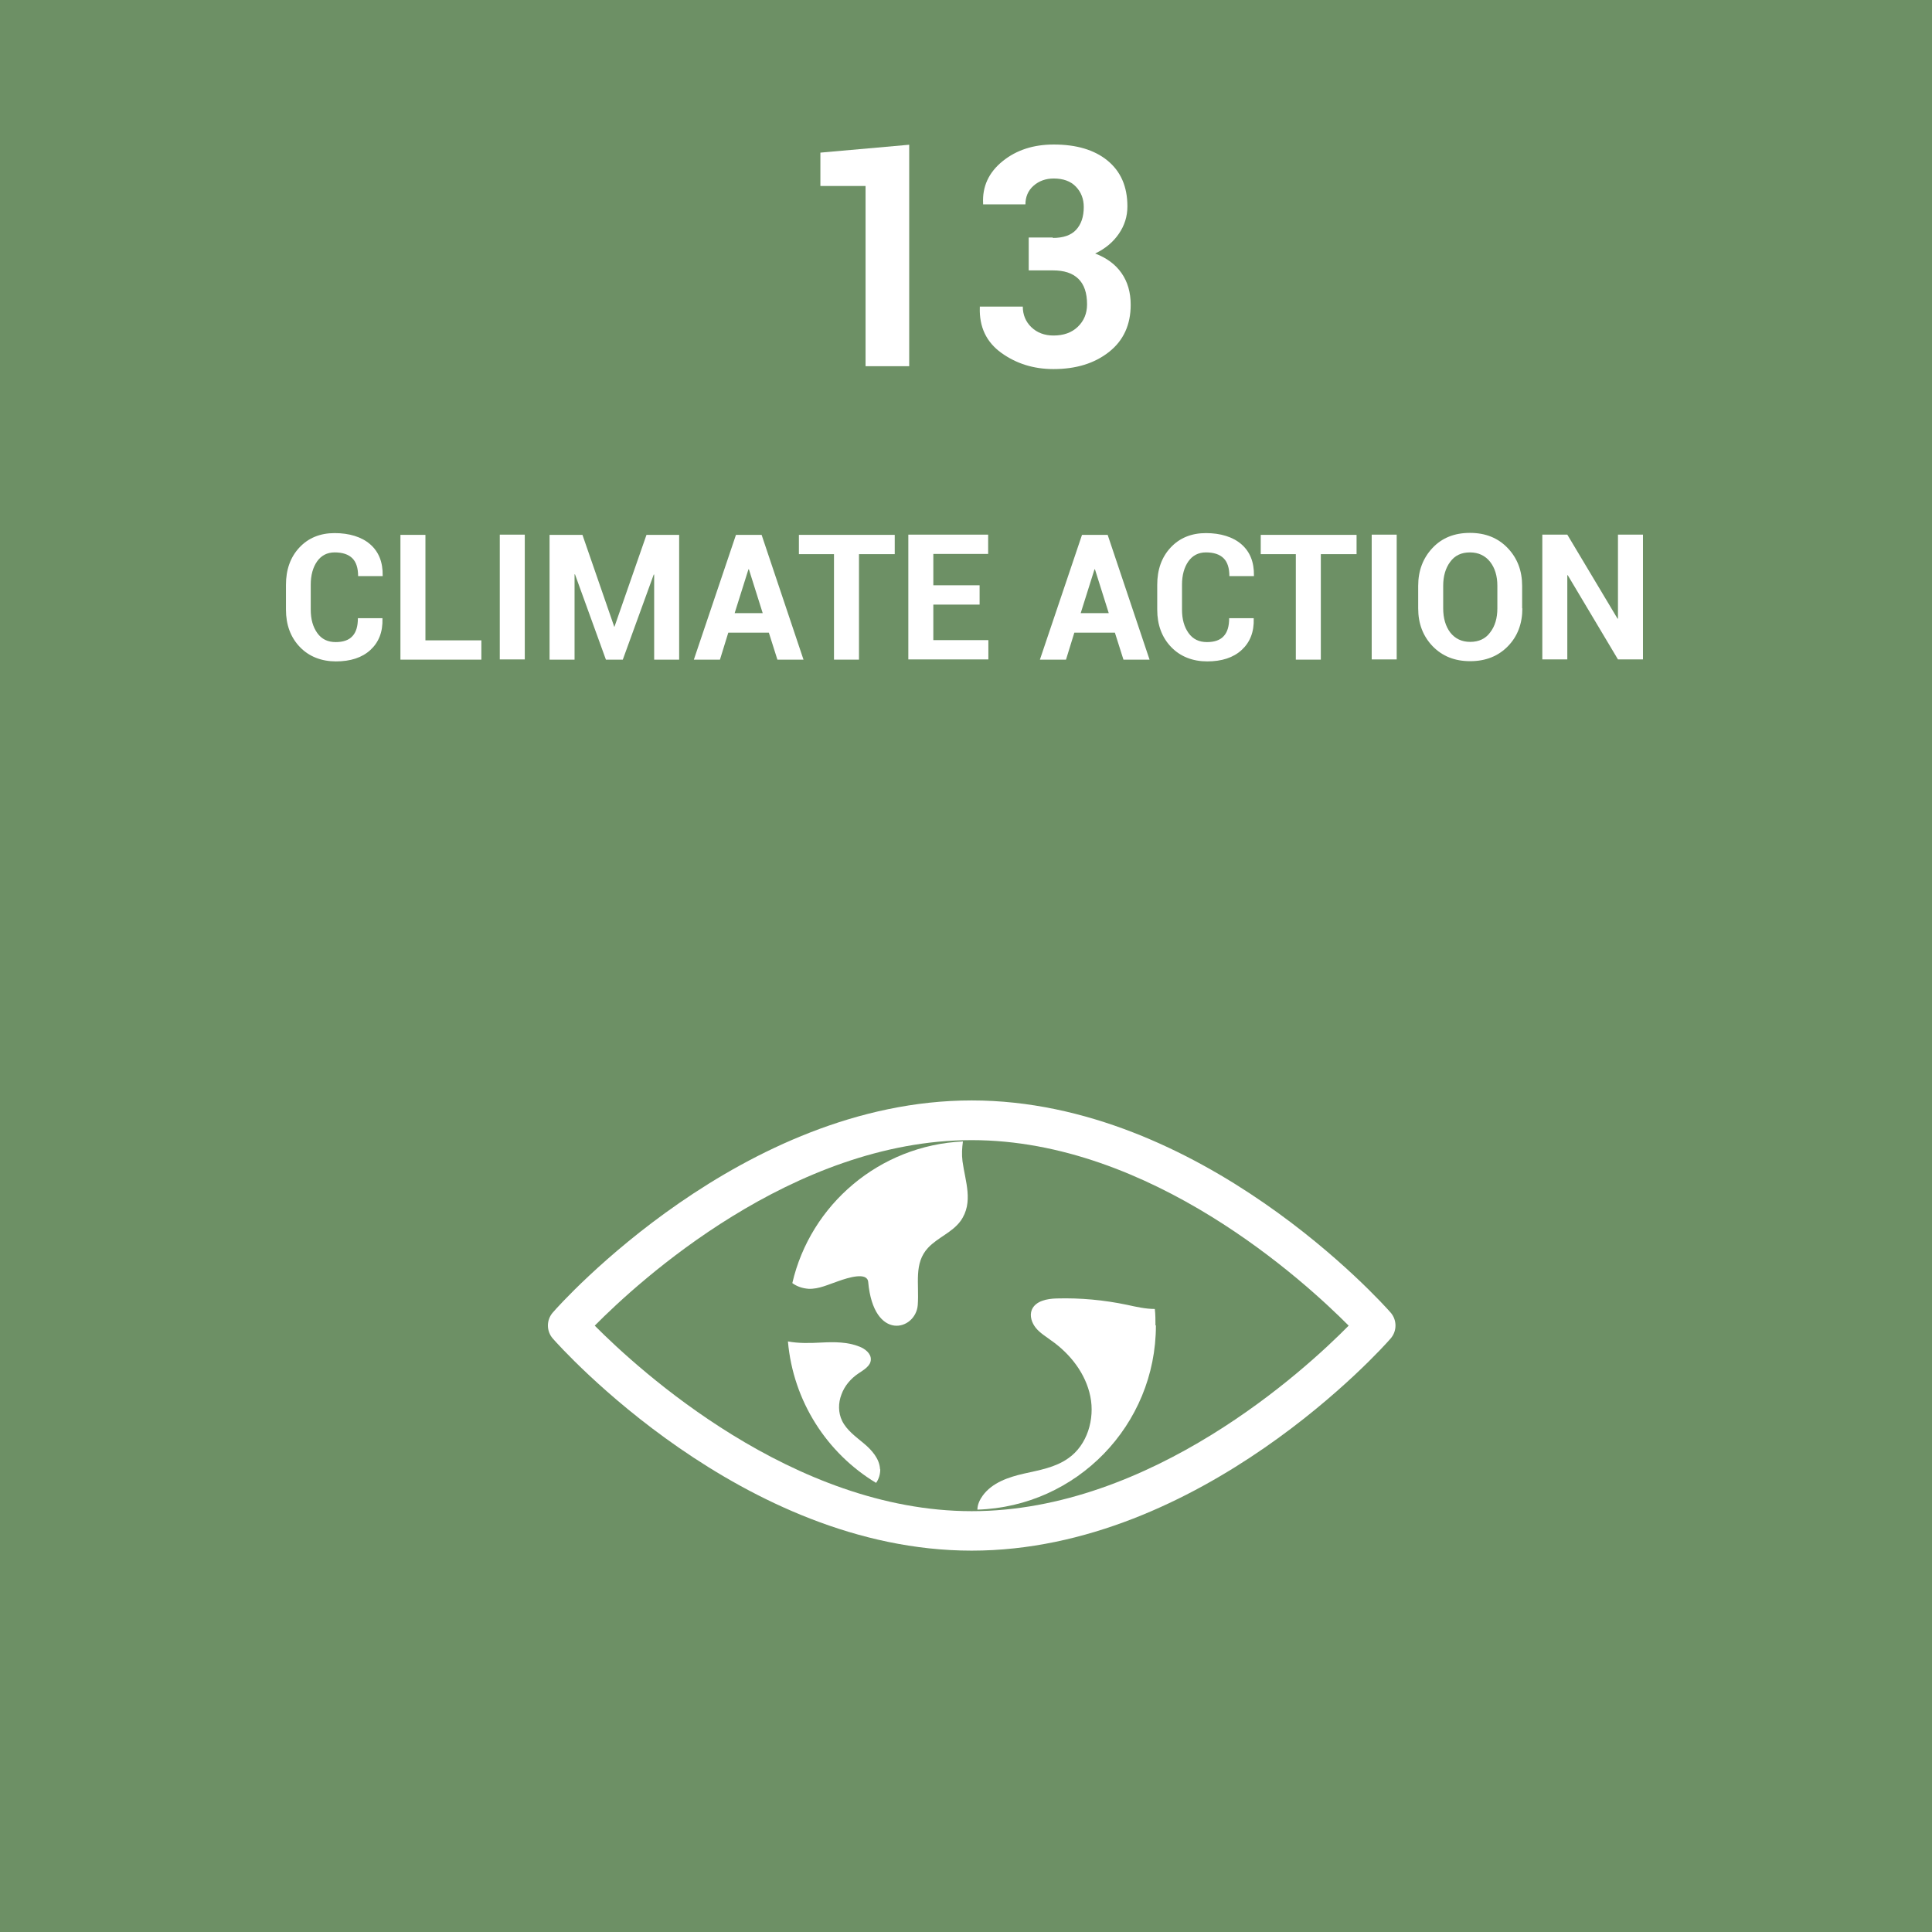 <?xml version="1.0" encoding="UTF-8"?>
<svg id="Layer_2" data-name="Layer 2" xmlns="http://www.w3.org/2000/svg" viewBox="0 0 88.1 88.1">
  <defs>
    <style>
      .cls-1 {
        fill: #fff;
      }

      .cls-2 {
        fill: #6d9065;
      }
    </style>
  </defs>
  <g id="OBJECTS">
    <g>
      <rect class="cls-2" width="88.1" height="88.1"/>
      <g>
        <path class="cls-1" d="m41.46,16.7h-1.99v-8.22h-2.06v-1.52l4.05-.36v10.1Z"/>
        <path class="cls-1" d="m48.01,10.85c.47,0,.83-.12,1.06-.37.23-.25.35-.59.35-1.04,0-.37-.12-.68-.36-.93s-.58-.37-1.01-.37c-.36,0-.67.11-.92.33-.25.22-.37.51-.37.85h-1.93v-.04c-.04-.78.26-1.42.89-1.93s1.41-.76,2.33-.76c1.03,0,1.85.24,2.45.73s.91,1.18.91,2.09c0,.46-.13.87-.39,1.25-.26.38-.62.68-1.08.9.52.2.92.49,1.2.89.28.4.42.88.42,1.45,0,.91-.33,1.63-.99,2.15-.66.52-1.5.78-2.53.78-.91,0-1.7-.25-2.38-.74s-1.01-1.18-.98-2.07v-.04h1.96c0,.37.13.69.39.94.26.25.6.38,1.01.38.46,0,.83-.13,1.11-.4.28-.27.42-.61.42-1.02,0-.52-.13-.91-.4-1.17s-.65-.38-1.16-.38h-1.1v-1.5h1.1Z"/>
      </g>
      <g>
        <path class="cls-1" d="m17.44,28.19v.02c.02.61-.17,1.08-.55,1.43s-.91.52-1.57.52-1.23-.22-1.65-.66c-.42-.44-.63-1.01-.63-1.7v-1.13c0-.69.2-1.26.61-1.7s.95-.66,1.61-.66,1.23.17,1.62.51c.39.34.58.81.57,1.43v.02h-1.12c0-.37-.09-.64-.26-.81-.18-.18-.45-.27-.81-.27-.34,0-.61.14-.8.41-.19.27-.29.63-.29,1.06v1.14c0,.44.1.79.3,1.07.2.28.48.41.84.41.34,0,.6-.09.76-.27.17-.18.25-.45.25-.82h1.11Z"/>
        <path class="cls-1" d="m19.4,29.2h2.55v.88h-3.69v-5.69h1.14v4.81Z"/>
        <path class="cls-1" d="m23.93,30.07h-1.14v-5.69h1.14v5.69Z"/>
        <path class="cls-1" d="m28,28.58h.02l1.46-4.19h1.49v5.69h-1.14v-3.88h-.02s-1.41,3.88-1.41,3.88h-.77l-1.41-3.89h-.02v3.89h-1.14v-5.69h1.5l1.45,4.19Z"/>
        <path class="cls-1" d="m35.05,28.85h-1.84l-.38,1.23h-1.19l1.92-5.69h1.17l1.91,5.69h-1.19l-.39-1.23Zm-1.56-.89h1.29l-.63-2h-.02l-.63,2Z"/>
        <path class="cls-1" d="m40.79,25.27h-1.62v4.81h-1.14v-4.81h-1.6v-.88h4.37v.88Z"/>
        <path class="cls-1" d="m44.67,27.57h-2.11v1.62h2.51v.88h-3.65v-5.69h3.64v.88h-2.5v1.43h2.11v.88Z"/>
        <path class="cls-1" d="m50.83,28.85h-1.84l-.38,1.23h-1.19l1.92-5.69h1.17l1.91,5.69h-1.19l-.39-1.23Zm-1.56-.89h1.29l-.63-2h-.02l-.63,2Z"/>
        <path class="cls-1" d="m57.17,28.19v.02c.02.61-.17,1.08-.55,1.43s-.91.52-1.57.52-1.23-.22-1.65-.66c-.42-.44-.63-1.01-.63-1.7v-1.13c0-.69.2-1.26.61-1.7s.95-.66,1.61-.66,1.23.17,1.62.51c.39.34.58.81.57,1.43v.02h-1.12c0-.37-.09-.64-.26-.81-.18-.18-.45-.27-.81-.27-.34,0-.61.14-.8.41-.19.27-.29.63-.29,1.06v1.14c0,.44.1.79.3,1.07.2.28.48.41.84.41.34,0,.6-.09.76-.27.17-.18.25-.45.25-.82h1.11Z"/>
        <path class="cls-1" d="m61.85,25.27h-1.62v4.81h-1.14v-4.81h-1.6v-.88h4.37v.88Z"/>
        <path class="cls-1" d="m63.69,30.07h-1.14v-5.69h1.14v5.69Z"/>
        <path class="cls-1" d="m69.42,27.74c0,.7-.22,1.28-.66,1.73-.44.45-1.01.68-1.72.68s-1.27-.23-1.71-.68c-.44-.46-.66-1.03-.66-1.73v-1.02c0-.7.22-1.27.65-1.73s1-.69,1.71-.69,1.28.23,1.72.69.66,1.03.66,1.73v1.02Zm-1.14-1.03c0-.44-.11-.81-.33-1.09-.22-.28-.53-.43-.92-.43s-.69.14-.9.43c-.21.28-.32.65-.32,1.09v1.03c0,.45.11.82.32,1.1.22.28.52.43.91.43s.7-.14.91-.43c.22-.28.33-.65.33-1.1v-1.03Z"/>
        <path class="cls-1" d="m74.92,30.07h-1.14l-2.29-3.84h-.02v3.84h-1.14v-5.69h1.14l2.29,3.83h.02v-3.83h1.14v5.69Z"/>
      </g>
      <g>
        <path class="cls-1" d="m63.41,59.85c-.35-.4-8.64-9.67-19.1-9.67s-18.76,9.27-19.1,9.67c-.3.34-.3.85,0,1.19.35.4,8.64,9.67,19.1,9.67s18.76-9.27,19.1-9.67c.3-.34.3-.85,0-1.19Zm-19.1,9.06c-8.17,0-15.19-6.45-17.19-8.46,2-2.02,9.01-8.46,17.19-8.46s15.19,6.45,17.19,8.46c-1.99,2.02-9,8.46-17.19,8.46Z"/>
        <path class="cls-1" d="m43.8,55.68c-.38.52-1.04.75-1.48,1.22-.66.71-.4,1.63-.47,2.61-.09,1.16-2.01,1.69-2.26-1.05-.04-.47-.91-.2-1.36-.04-.45.15-.89.37-1.36.35-.27-.02-.52-.1-.74-.26.83-3.59,3.98-6.28,7.78-6.46-.04.29-.06.59-.02.9.12.91.52,1.88-.09,2.73Z"/>
        <path class="cls-1" d="m40.14,67c0,.22-.06.44-.19.62-2.24-1.35-3.78-3.72-4.02-6.45.48.09.99.08,1.54.05.58-.03,1.19-.03,1.73.19.25.1.52.31.51.58,0,.3-.33.48-.58.65-.34.23-.62.56-.76.95-.15.39-.15.83.03,1.2.21.43.62.72.99,1.03.36.3.72.7.74,1.18Z"/>
        <path class="cls-1" d="m52.71,60.44c0,4.55-3.62,8.26-8.14,8.4,0-.23.11-.46.25-.65.43-.58,1.16-.83,1.86-.99.71-.16,1.44-.28,2.03-.7.87-.6,1.22-1.79,1.01-2.82-.21-1.04-.91-1.94-1.78-2.55-.24-.18-.51-.34-.7-.57-.19-.23-.3-.56-.19-.83.17-.41.7-.51,1.14-.52,1.08-.03,2.15.07,3.2.29.41.09.85.19,1.27.19.03.25.03.5.03.75Z"/>
      </g>
    </g>
  </g>
</svg>